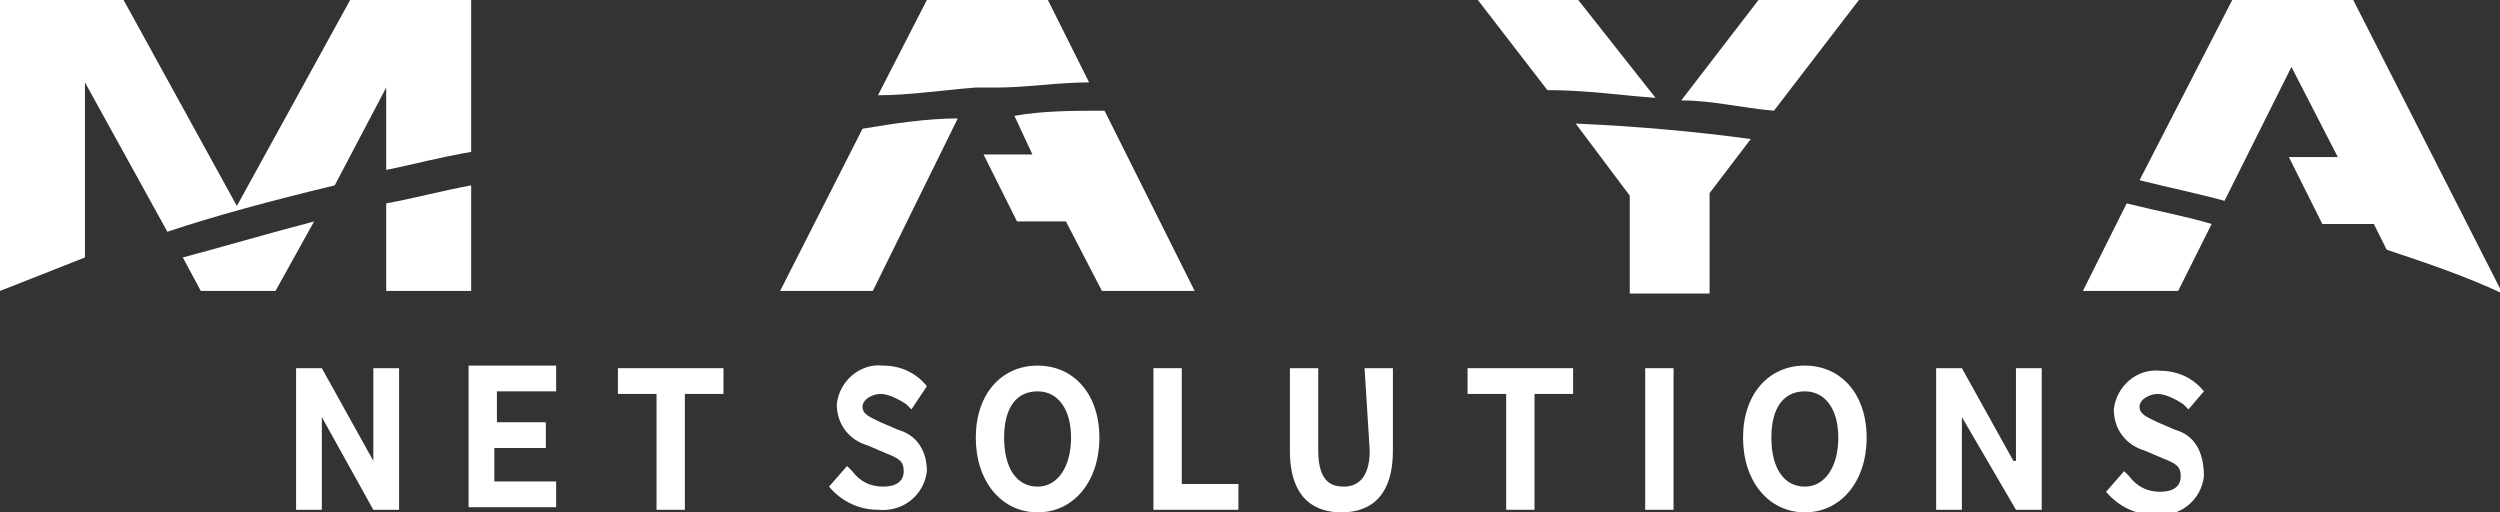 <?xml version="1.0" encoding="UTF-8"?>
<svg id="_圖層_1" data-name="圖層_1" xmlns="http://www.w3.org/2000/svg" xmlns:xlink="http://www.w3.org/1999/xlink" version="1.1" viewBox="0 0 97.1 19.9">
  <rect x="0" y="0" width="97.1" height="19.9" fill="#333333" stroke="none"/>
  <!-- Generator: Adobe Illustrator 29.1.0, SVG Export Plug-In . SVG Version: 2.1.0 Build 142)  -->
  <defs>
    <style>
      .st0 {
        fill: none;
      }

      .st1 {
        fill: #fff;
      }

      .st2 {
        clip-path: url(#clippath);
      }
    </style>
    <clipPath id="clippath">
      <rect class="st0" width="97.1" height="19.9"/>
    </clipPath>
  </defs>
  <g class="st2">
    <g>
      <path class="st1" d="M7.8,11.3h2.9l1.5-2.7c-1.9.5-3.6,1-5.1,1.4l.7,1.3Z"/>
      <path class="st1" d="M15,11.3h3.3v-4.1c-1.1.2-2.2.5-3.3.7v3.4Z"/>
      <path class="st1" d="M9.2,8L4.8,0H0v11.3l3.3-1.3V3.2l3.2,5.8c1.8-.6,4-1.2,6.5-1.8l2-3.8v3.2c1-.2,2.1-.5,3.3-.7V0h-4.7l-4.4,8Z"/>
      <path class="st1" d="M41.4,8.6l1.4,2.7h3.6l-3.5-7c-1.2,0-2.4,0-3.5.2l.7,1.5h-1.9l1.3,2.6h1.9Z"/>
      <path class="st1" d="M30.3,11.3h3.6l3.3-6.7c-1.2,0-2.5.2-3.7.4l-3.2,6.3Z"/>
      <path class="st1" d="M42.3,3.2l-1.6-3.2h-4.7l-1.9,3.7c1.2,0,2.5-.2,3.8-.3h.8c1.2,0,2.4-.2,3.6-.2"/>
      <path class="st1" d="M66.4,11.3v-3.8l1.6-2.1c-2.2-.3-4.5-.5-6.8-.6l2.1,2.8v3.8h3.1Z"/>
      <path class="st1" d="M65.3,3.9c1.2,0,2.4.3,3.6.4l3.3-4.3h-3.9l-3,3.9Z"/>
      <path class="st1" d="M64.3,3.8l-3-3.8h-3.9l2.7,3.5c1.5,0,2.8.2,4.2.3"/>
      <path class="st1" d="M91.4,0h-4.7l-3.6,7c1.2.3,2.2.5,3.3.8l2.6-5.2,1.8,3.5h-1.9l1.3,2.6h2l.5,1c1.5.5,3,1,4.5,1.7l-5.8-11.4Z"/>
      <path class="st1" d="M80.9,11.3h3.7l1.3-2.6c-1-.3-2.1-.5-3.3-.8l-1.7,3.4Z"/>
      <path class="st1" d="M19.3,17.4h1.9v-1h-1.9v-1.2h2.3v-1h-3.4v5.5h3.4v-1h-2.4v-1.3h.1Z"/>
      <path class="st1" d="M24,15.3h1.5v4.5h1.1v-4.5h1.5v-1h-4.1v1Z"/>
      <path class="st1" d="M14.5,17.9l-2-3.6h-1v5.5h1v-3.6l2,3.6h1v-5.5h-1v3.6Z"/>
      <path class="st1" d="M34.9,16.7l-.7-.3c-.4-.2-.7-.3-.7-.6s.4-.5.7-.5.7.2,1,.4l.2.2.6-.9h0c-.4-.5-1-.8-1.7-.8-.9-.1-1.7.6-1.8,1.5h0c0,.8.5,1.4,1.2,1.6l.7.3c.5.2.7.3.7.7s-.3.6-.8.6-.9-.2-1.2-.6l-.2-.2-.7.8h0c.5.6,1.2.9,1.9.9,1,.1,1.8-.6,1.9-1.5h0c0-.8-.4-1.4-1.1-1.6"/>
      <path class="st1" d="M40.3,14.2c-1.4,0-2.4,1.1-2.4,2.8s1,2.9,2.4,2.9,2.4-1.2,2.4-2.9-1-2.8-2.4-2.8M40.3,18.9c-.8,0-1.3-.7-1.3-1.9s.5-1.8,1.3-1.8,1.3.7,1.3,1.8-.5,1.9-1.3,1.9"/>
      <path class="st1" d="M45.9,14.3h-1.1v5.5h3.3v-1h-2.2v-4.5Z"/>
      <path class="st1" d="M53.2,17.5c0,1.2-.6,1.4-1,1.4s-1-.1-1-1.4v-3.2h-1.1v3.2c0,2,1.1,2.4,2,2.4s2-.4,2-2.4v-3.2h-1.1l.2,3.2Z"/>
      <path class="st1" d="M57,15.3h1.5v4.5h1.1v-4.5h1.5v-1h-4.1v1Z"/>
      <path class="st1" d="M63.9,14.3h1.1v5.5h-1.1v-5.5Z"/>
      <path class="st1" d="M70.1,14.2c-1.4,0-2.4,1.1-2.4,2.8s1,2.9,2.4,2.9,2.4-1.2,2.4-2.9-1-2.8-2.4-2.8M70.1,18.9c-.8,0-1.3-.7-1.3-1.9s.5-1.8,1.3-1.8,1.3.7,1.3,1.8-.5,1.9-1.3,1.9"/>
      <path class="st1" d="M84.5,16.7l-.7-.3c-.4-.2-.7-.3-.7-.6s.4-.5.7-.5.7.2,1,.4l.2.2.6-.7h0c-.4-.5-1-.8-1.7-.8-.9-.1-1.7.6-1.8,1.5h0c0,.8.5,1.4,1.2,1.6l.7.3c.5.2.7.3.7.7s-.3.6-.8.6-.9-.2-1.2-.6l-.2-.2-.7.8h0c.5.6,1.2.9,1.9.9,1,.1,1.8-.6,1.9-1.5h0c0-1-.4-1.6-1.1-1.8"/>
      <path class="st1" d="M78.2,17.9l-2-3.6h-1v5.5h1v-3.6l2.1,3.6h1v-5.5h-1v3.6Z"/>
    </g>
  </g>
</svg>